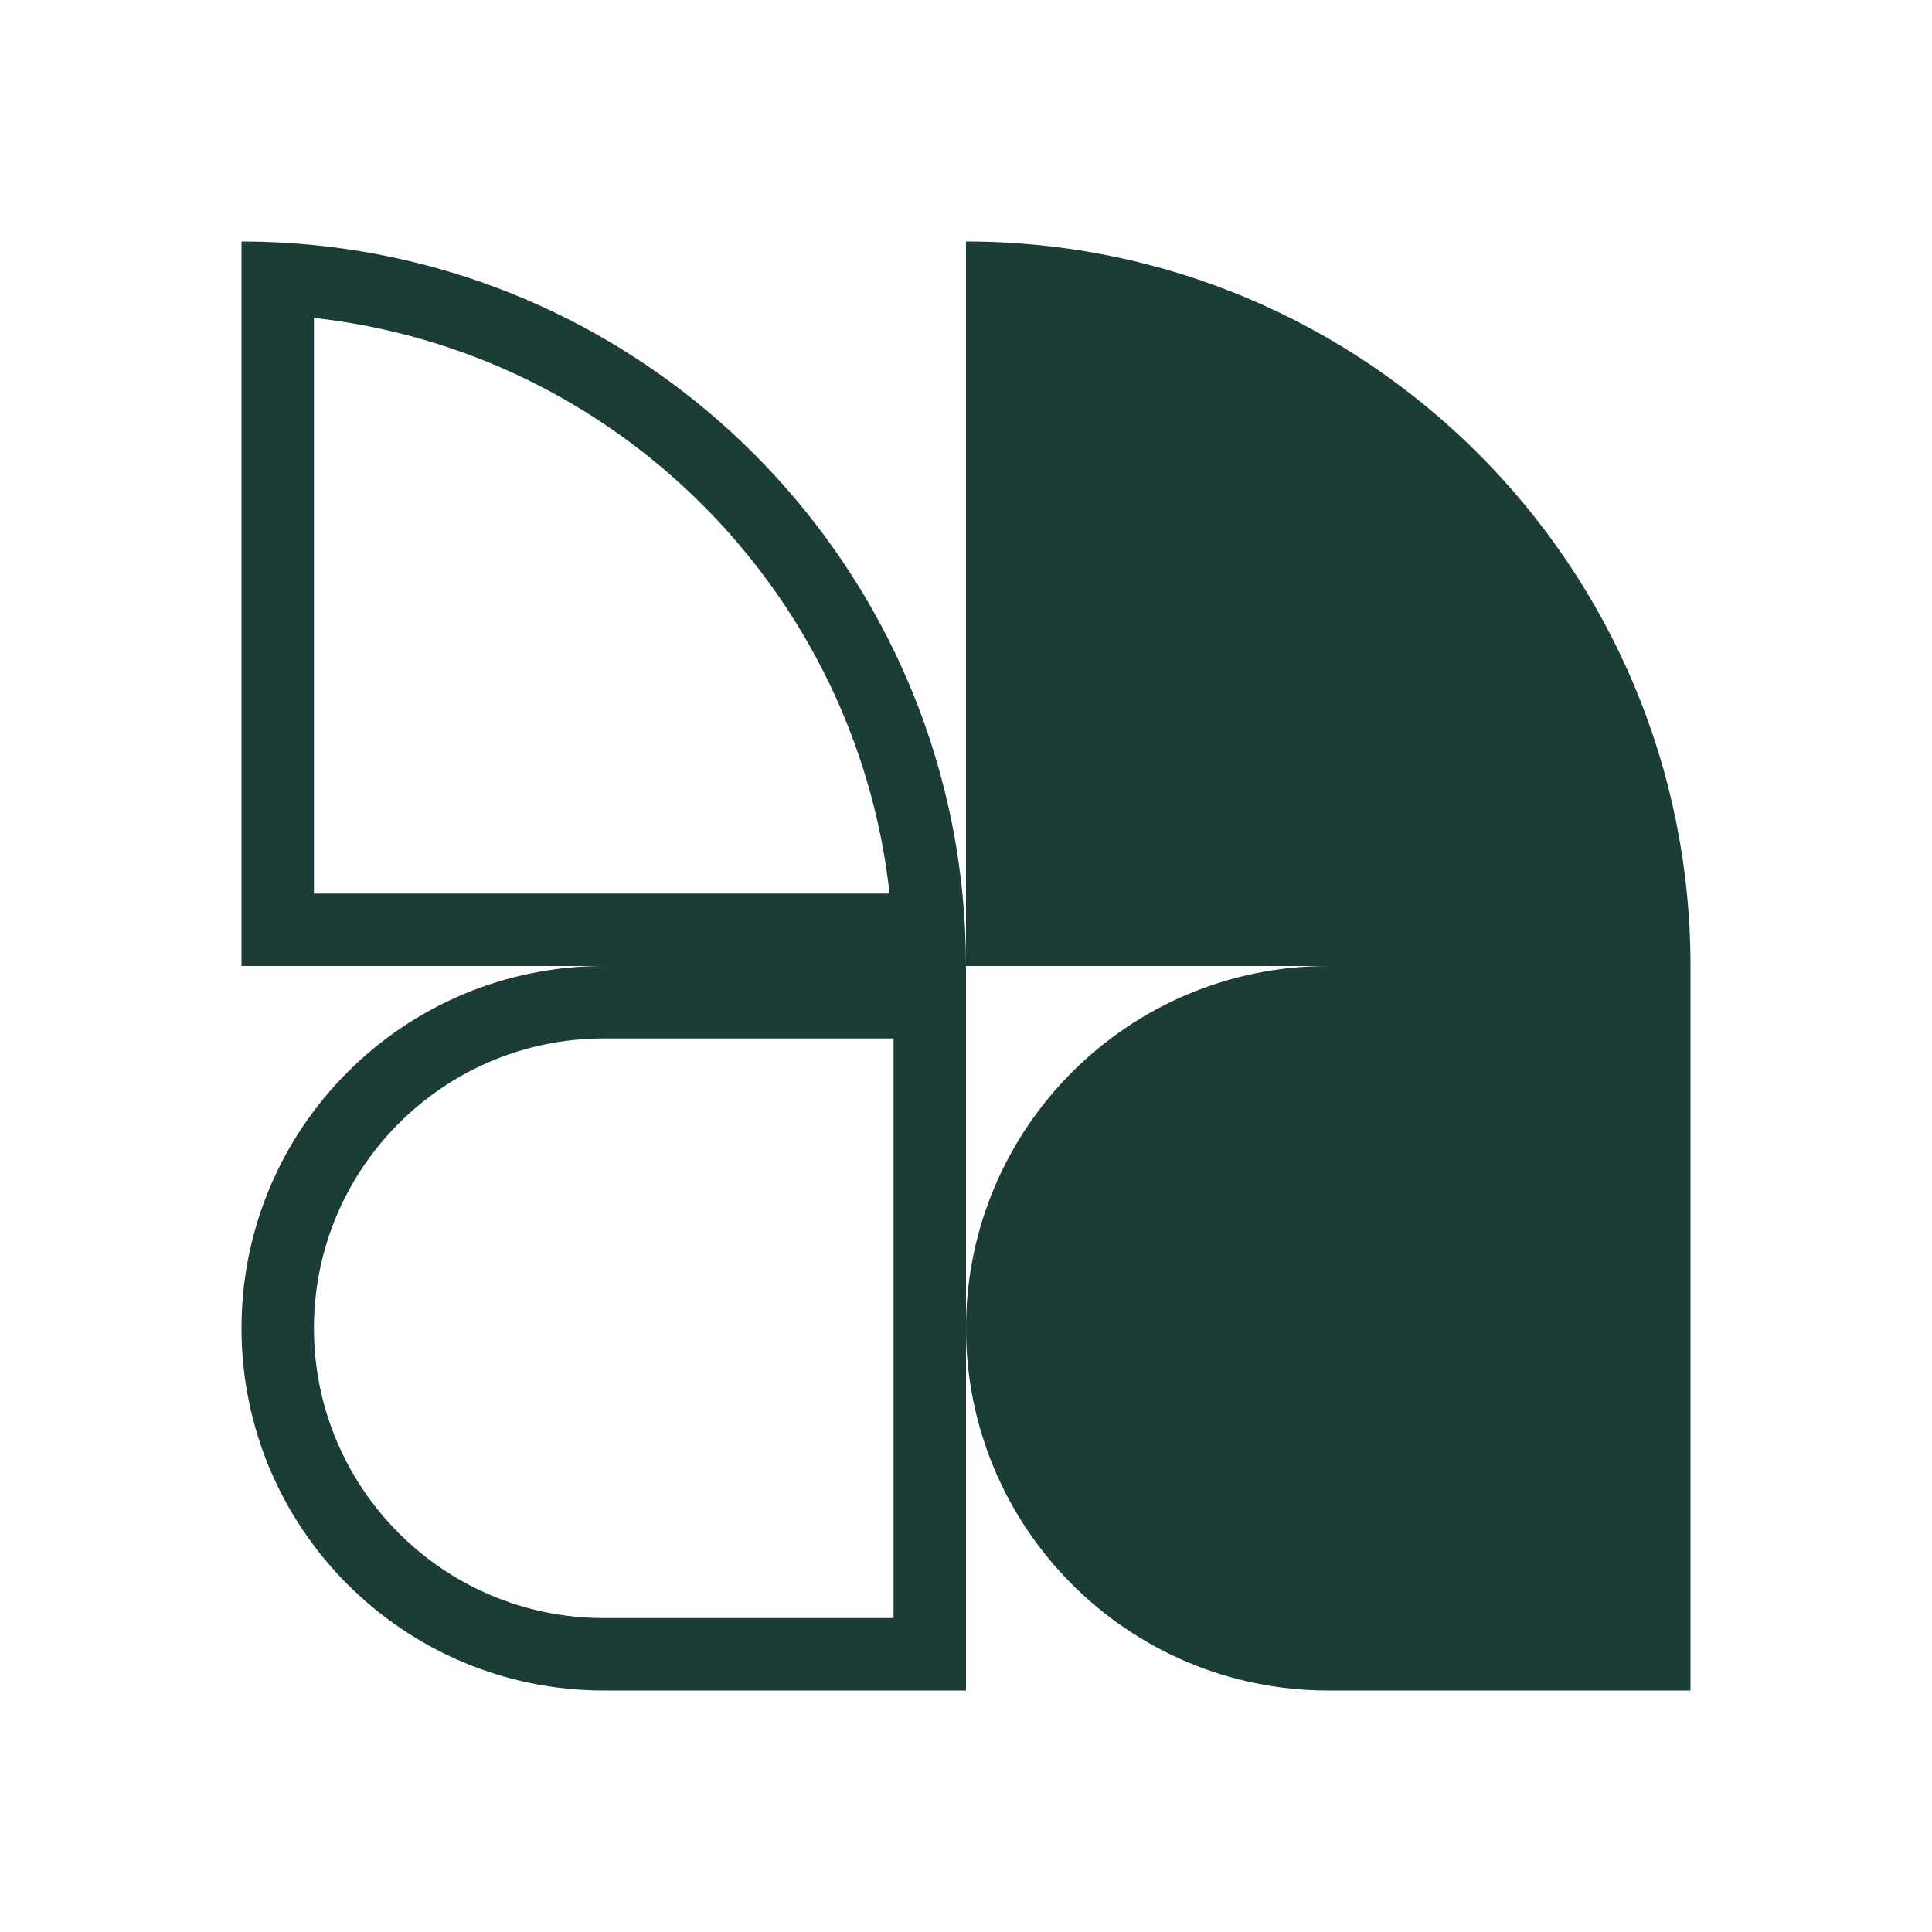 <svg width="50" height="50" viewBox="0 0 50 50" fill="none" xmlns="http://www.w3.org/2000/svg">
<path fill-rule="evenodd" clip-rule="evenodd" d="M25 6.25V25H34.375H43.75C43.75 14.645 35.355 6.25 25 6.25Z" fill="#1C3C38"/>
<path fill-rule="evenodd" clip-rule="evenodd" d="M6.25 6.25V25H15.625H25C25 24.367 24.969 23.742 24.907 23.125C24.028 14.267 16.983 7.222 8.125 6.343C7.508 6.281 6.883 6.25 6.25 6.25ZM23.022 23.125C22.157 15.303 15.947 9.093 8.125 8.228V23.125H23.022Z" fill="#1C3C38"/>
<path fill-rule="evenodd" clip-rule="evenodd" d="M15.625 43.75H25V34.375V25H15.625C10.447 25 6.25 29.197 6.25 34.375C6.25 39.553 10.447 43.75 15.625 43.75ZM15.625 41.875H23.125V26.875H15.625C11.483 26.875 8.125 30.233 8.125 34.375C8.125 38.517 11.483 41.875 15.625 41.875Z" fill="#1C3C38"/>
<path fill-rule="evenodd" clip-rule="evenodd" d="M34.375 43.75H43.75V25H34.375C29.197 25 25 29.197 25 34.375C25 39.553 29.197 43.75 34.375 43.75Z" fill="#1C3C38"/>
</svg>
